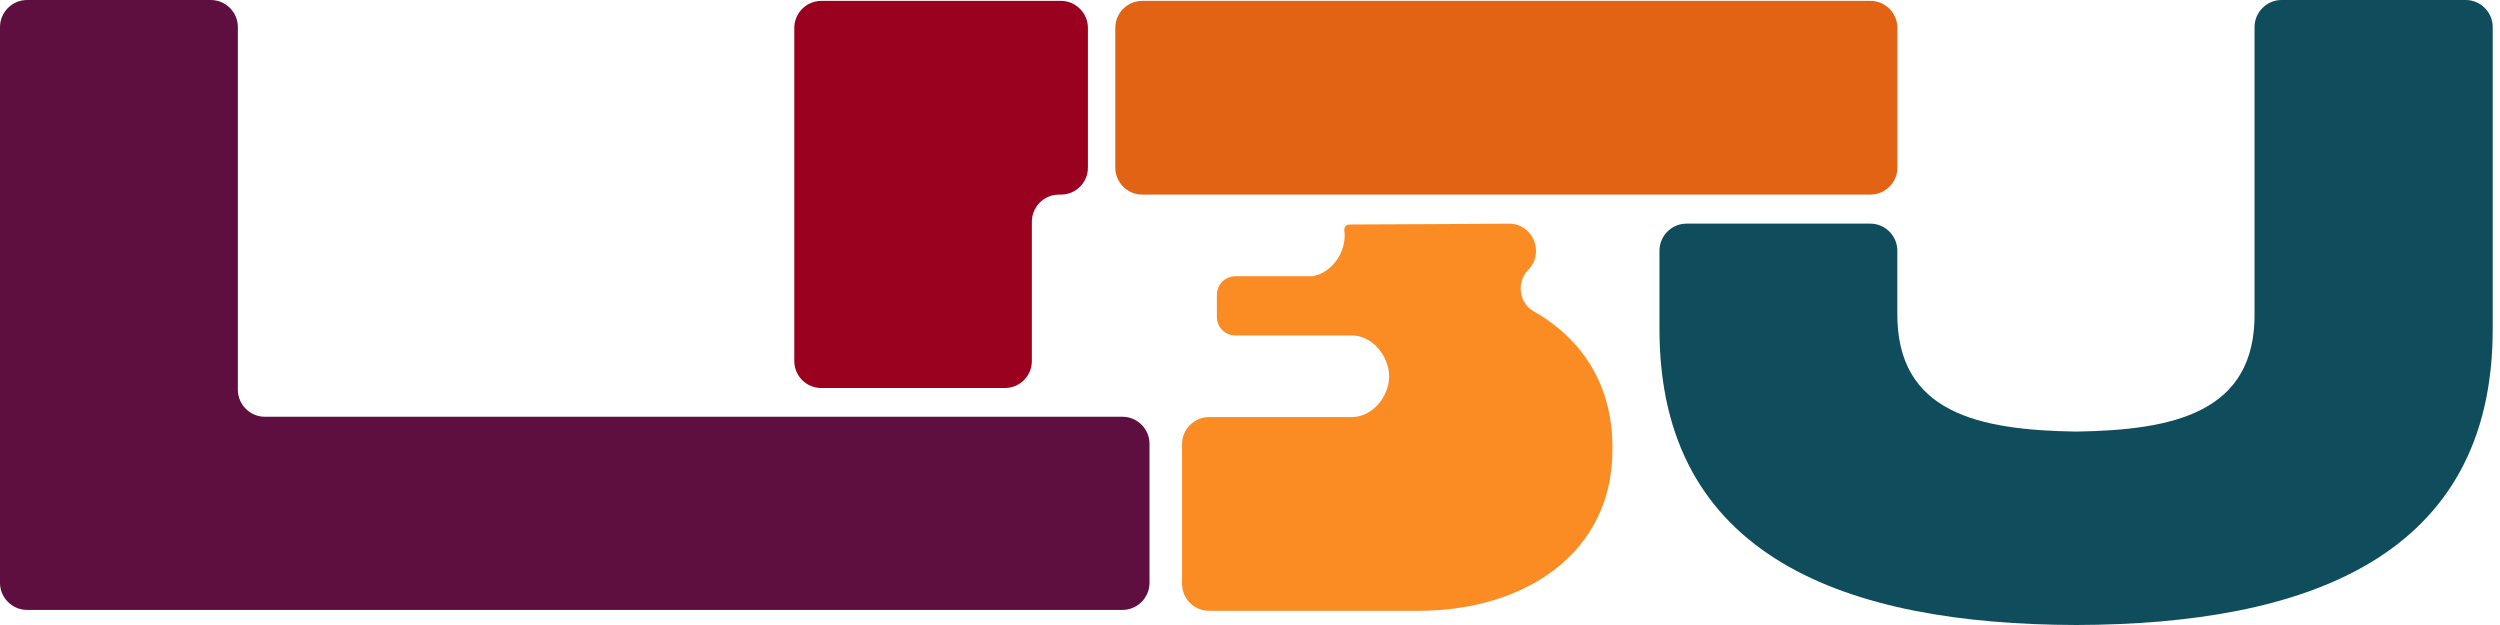 <?xml version="1.0" encoding="UTF-8"?> <svg xmlns="http://www.w3.org/2000/svg" width="128" height="32" viewBox="0 0 128 32" fill="none"> <g clip-path="url(#clip0_708_1061)"> <path d="M12.178 19.955V1.383C12.178 0.625 11.554 0 10.796 0H1.383C0.625 0 0 0.625 0 1.383V29.844C0 30.602 0.625 31.227 1.383 31.227H57.472C58.23 31.227 58.855 30.602 58.855 29.844V22.721C58.855 21.963 58.23 21.338 57.472 21.338H13.561C12.803 21.338 12.178 20.714 12.178 19.955Z" fill="#5F0F3F"></path> <path d="M54.319 0.045H42.051C41.292 0.045 40.668 0.669 40.668 1.428V18.484C40.668 19.257 41.292 19.866 42.051 19.866H51.449C52.207 19.866 52.831 19.257 52.831 18.484V11.346C52.831 10.588 53.456 9.963 54.214 9.963H54.319C55.077 9.963 55.701 9.353 55.701 8.58V1.428C55.701 0.669 55.077 0.045 54.319 0.045Z" fill="#9A011E"></path> <path d="M116.816 0C116.058 0 115.433 0.625 115.433 1.383V16.015C115.493 21.145 111.27 22.022 106.303 22.097C101.307 22.022 97.099 21.145 97.143 16.015V12.833C97.143 12.074 96.519 11.45 95.76 11.45H86.348C85.59 11.45 84.965 12.074 84.965 12.833V16.773C84.92 28.58 94.586 31.97 106.303 32C118.006 31.97 127.671 28.58 127.627 16.773V1.383C127.627 0.625 127.002 0 126.244 0H116.816Z" fill="#0F4C5C"></path> <path d="M82.557 22.885C82.631 28.342 78.021 31.272 72.653 31.272H61.902C61.144 31.272 60.52 30.662 60.52 29.889V22.736C60.52 21.978 61.144 21.354 61.902 21.354H69.218C70.259 21.354 71.122 20.313 71.122 19.272C71.122 18.231 70.259 17.175 69.218 17.175H63.256C62.72 17.175 62.304 16.759 62.304 16.223V15.093C62.304 14.573 62.72 14.142 63.256 14.142H67.196C68.207 13.978 68.966 12.863 68.832 11.822C68.802 11.643 68.906 11.495 69.1 11.495C71.122 11.495 77.263 11.45 77.263 11.45C78.468 11.45 79.092 12.907 78.274 13.785L78.23 13.829C77.635 14.469 77.769 15.51 78.527 15.941C80.995 17.339 82.557 19.703 82.557 22.885Z" fill="#FB8C24"></path> <path d="M95.763 0.045H58.484C57.721 0.045 57.102 0.664 57.102 1.428V8.58C57.102 9.344 57.721 9.963 58.484 9.963H95.763C96.527 9.963 97.146 9.344 97.146 8.58V1.428C97.146 0.664 96.527 0.045 95.763 0.045Z" fill="#E36314"></path> </g> <defs> <clipPath id="clip0_708_1061"> <rect width="127.628" height="32" fill="white"></rect> </clipPath> </defs> </svg> 